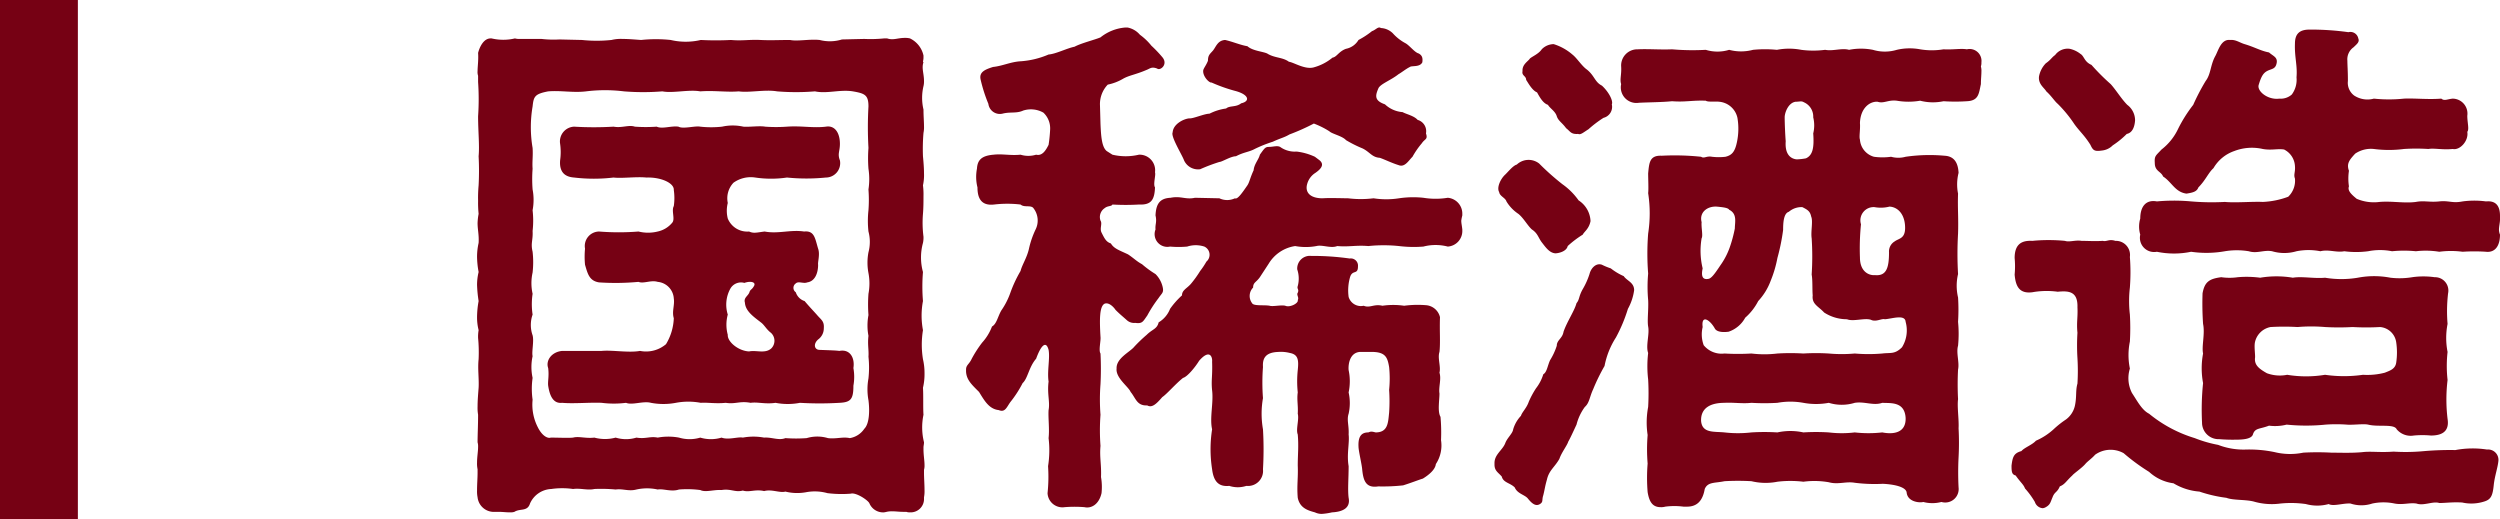 <svg xmlns="http://www.w3.org/2000/svg" width="96.32" height="20" viewBox="0 0 96.32 20">
  <g id="shuzou" transform="translate(3282 15051)">
    <path id="パス_62307" data-name="パス 62307" d="M18.6,18.1a.554.554,0,0,0,.02-.18c0-.18-.04-.38-.04-.62v-.06c0-.06.02-.12.02-.2a2.377,2.377,0,0,1-.02-1.06c-.02-.26,0-.76-.02-1.04a2.287,2.287,0,0,0,.06-.56,2.352,2.352,0,0,0-.06-.54,3.506,3.506,0,0,1,0-1.12,3.012,3.012,0,0,1,0-1.12,6.879,6.879,0,0,1,0-1.12,2.122,2.122,0,0,1,0-1.12.974.974,0,0,0,.02-.24,4.248,4.248,0,0,1-.02-.88c.02-.24.02-.48.02-.68a2.685,2.685,0,0,0-.02-.42,1.791,1.791,0,0,0,.04-.46c0-.22-.02-.44-.04-.66a7.394,7.394,0,0,1,.02-.9,1.057,1.057,0,0,0,.02-.26c0-.18-.02-.38-.02-.64a1.953,1.953,0,0,1,0-.9.75.75,0,0,0,.02-.2c0-.28-.1-.5-.02-.72-.04-.02,0-.06,0-.18V2.14a.955.955,0,0,0-.52-.66.75.75,0,0,0-.2-.02c-.28,0-.44.1-.68.02h-.12a5.114,5.114,0,0,1-.76.02l-.86.02a1.572,1.572,0,0,1-.86.02c-.4-.04-.86.06-1.14,0-.4,0-.76.02-1.14,0-.46-.02-.7.04-1.14,0a11.213,11.213,0,0,1-1.16,0,2.524,2.524,0,0,1-1.16,0,5.429,5.429,0,0,0-1.14,0c-.28-.02-.5-.04-.72-.04a1.5,1.5,0,0,0-.42.04,5.43,5.43,0,0,1-1.14,0l-.86-.02a4.1,4.1,0,0,1-.7-.02H3.02a.554.554,0,0,1-.18-.02,1.954,1.954,0,0,1-.9,0H1.9c-.26,0-.42.32-.48.56.02.26-.02.52-.02.7a.444.444,0,0,0,.02.18v.24a9.671,9.671,0,0,1,0,1.32c0,.58.06,1.12.02,1.54a10.459,10.459,0,0,1,0,1.12,5.255,5.255,0,0,0-.02.6,4.18,4.18,0,0,0,.02.5,2.2,2.2,0,0,0-.04.36c0,.24.06.46.04.76a2.443,2.443,0,0,0-.06.52,3.38,3.38,0,0,0,.06.6,2.136,2.136,0,0,0-.06.5,5.016,5.016,0,0,0,.06.62,3.593,3.593,0,0,0-.06.62,2.015,2.015,0,0,0,.06.5,1.514,1.514,0,0,0-.02.3,5.81,5.81,0,0,1,.02.82c-.04.38.02.74,0,1.1-.02.26-.04.5-.04.72a1.617,1.617,0,0,0,.02.32c0,.42-.02.76-.02,1.06a.554.554,0,0,1,.02.18c0,.18-.04.38-.04.6a1.057,1.057,0,0,0,.02.26v.14c0,.2-.02.44-.02.64v.04a1.14,1.14,0,0,0,.02.26.63.63,0,0,0,.68.56H2.2c.16,0,.3.02.42.02h.04a.44.44,0,0,0,.16-.02c.22-.14.5,0,.6-.32a.939.939,0,0,1,.82-.56,2.94,2.94,0,0,1,.84,0c.28-.04.56.06.82,0a5.984,5.984,0,0,1,.82.02c.28-.04.5.08.8,0a1.89,1.89,0,0,1,.82,0c.22-.04.52.1.82,0a3.909,3.909,0,0,1,.82.02c.2.1.52-.02.82,0,.36-.06.52.1.82.02.24.08.48-.06.82.02.3-.08.6.08.82.02a1.884,1.884,0,0,0,.82.02,1.821,1.821,0,0,1,.8.04,4.444,4.444,0,0,0,.9.02c.2-.06.68.26.72.38a.572.572,0,0,0,.56.34.866.866,0,0,0,.1-.02.9.9,0,0,1,.22-.02c.14,0,.26.02.4.02h.14a.34.34,0,0,0,.14.02.514.514,0,0,0,.54-.54v-.04a1.23,1.23,0,0,0,.02-.28c0-.22-.02-.46-.02-.66Zm-2.14-7.58a2.145,2.145,0,0,1,0,.8,5.6,5.6,0,0,0,0,.82,2.151,2.151,0,0,0,0,.8c-.04.34.02.56,0,.8a3.92,3.92,0,0,1,0,.84,2.324,2.324,0,0,0,0,.84c.04.3.06.88-.16,1.1a.836.836,0,0,1-.56.36c-.26-.06-.54.04-.84,0a1.427,1.427,0,0,0-.82,0,5.61,5.61,0,0,1-.82,0c-.26.1-.52-.04-.82-.02a2.242,2.242,0,0,0-.82,0c-.18-.04-.56.1-.82,0a1.431,1.431,0,0,1-.82,0,1.427,1.427,0,0,1-.82,0,2.257,2.257,0,0,0-.82,0c-.3-.06-.46.06-.82,0a1.359,1.359,0,0,1-.8,0,1.575,1.575,0,0,1-.82,0c-.34.04-.6-.06-.82,0-.2.02-.54,0-.86,0-.1.04-.32-.04-.5-.4a1.906,1.906,0,0,1-.2-1.06,2.951,2.951,0,0,1,0-.84,1.977,1.977,0,0,1,0-.84c-.04-.16.06-.58,0-.8a1.209,1.209,0,0,1,0-.8,2.681,2.681,0,0,1,0-.8,1.89,1.89,0,0,1,0-.82,3.566,3.566,0,0,0,0-.8c-.08-.34.02-.44,0-.8a3.566,3.566,0,0,0,0-.8,2.145,2.145,0,0,0,0-.8,5.294,5.294,0,0,1,0-.8c-.02-.26.02-.48,0-.8a4.754,4.754,0,0,1,0-1.6c.04-.38.08-.48.6-.58.5-.04.96.06,1.46,0a5.938,5.938,0,0,1,1.46,0,9.142,9.142,0,0,0,1.48,0c.4.08,1.02-.08,1.46,0,.54-.04,1.04.04,1.48,0,.4.06,1.02-.08,1.48,0a8.9,8.9,0,0,0,1.46,0c.46.1.96-.08,1.46,0,.46.08.6.14.6.58a14.222,14.222,0,0,0,0,1.6,5.311,5.311,0,0,0,0,.8,2.648,2.648,0,0,1,0,.8,5.294,5.294,0,0,1,0,.8,3.745,3.745,0,0,0,0,.82,1.548,1.548,0,0,1,0,.8A2.145,2.145,0,0,0,16.46,10.52Zm-1.12,3c-.16-.02-.26-.02-.76-.04-.2,0-.26-.22-.06-.4a.531.531,0,0,0,.22-.44c.02-.26-.1-.32-.24-.48-.12-.14-.28-.3-.5-.56a.523.523,0,0,1-.34-.34.205.205,0,0,1,0-.34c.1-.1.3.02.44-.04.3-.04.42-.36.42-.68-.02-.1.08-.4,0-.62-.12-.4-.14-.7-.54-.66-.52-.08-1,.1-1.52,0-.32.04-.42.08-.6,0a.811.811,0,0,1-.82-.5,1.216,1.216,0,0,1,0-.6.873.873,0,0,1,.22-.78,1.144,1.144,0,0,1,.84-.2,4.154,4.154,0,0,0,1.22,0,7.512,7.512,0,0,0,1.5,0,.553.553,0,0,0,.54-.66c-.1-.26,0-.34,0-.64,0-.4-.18-.72-.54-.66-.5.06-.94-.04-1.5,0a5.871,5.871,0,0,1-.84,0c-.22-.04-.62.02-.84,0a1.881,1.881,0,0,0-.82,0,3.886,3.886,0,0,1-.84,0c-.2-.04-.66.1-.84,0-.28-.04-.62.1-.84,0a5.84,5.84,0,0,1-.84,0c-.24-.08-.5.06-.82,0a12.785,12.785,0,0,1-1.52,0,.571.571,0,0,0-.54.66,2.282,2.282,0,0,1,0,.64c-.04.52.26.64.54.66a6.435,6.435,0,0,0,1.52,0c.32.04.88-.04,1.26,0,.58-.02,1.08.22,1.06.48a2.136,2.136,0,0,1,0,.62c-.1.18.06.5-.06.64a1,1,0,0,1-.56.34,1.528,1.528,0,0,1-.74,0,9.608,9.608,0,0,1-1.52,0,.558.558,0,0,0-.54.66,3.164,3.164,0,0,0,0,.62c.1.34.16.62.54.68a9.542,9.542,0,0,0,1.52-.02c.2.08.48-.08.74,0a.683.683,0,0,1,.62.64c.04.26-.08.5,0,.76a2.072,2.072,0,0,1-.3,1,1.188,1.188,0,0,1-1,.26c-.44.08-1.06-.04-1.48,0H4.66c-.42.04-.64.38-.54.66.04.32-.02.5,0,.68.06.4.2.7.54.66.44.04,1.06-.02,1.52,0a3.7,3.7,0,0,0,.94,0c.24.1.66-.08.96,0a2.577,2.577,0,0,0,.96,0,2.577,2.577,0,0,1,.96,0c.26-.02.56.04.96,0,.38.06.54-.08.96,0,.28-.04.56.06.96,0a2.455,2.455,0,0,0,.94,0,12.846,12.846,0,0,0,1.52,0c.44-.02.54-.14.54-.66a1.927,1.927,0,0,0,0-.68C15.94,13.8,15.76,13.44,15.34,13.52Zm-2.62-.1c-.24.22-.58.06-.86.12-.42-.02-.84-.38-.82-.64a1.473,1.473,0,0,1,0-.78,1.275,1.275,0,0,1,.1-1,.471.471,0,0,1,.54-.22c.22-.08.44-.04.38.1-.08.16-.14.14-.18.24-.04.16-.24.22-.18.42.02.34.36.56.64.78.12.1.2.26.36.38A.416.416,0,0,1,12.72,13.42Zm16.52-6.9a6.854,6.854,0,0,1,.74-.28c.1,0,.44-.22.64-.22.3-.16.5-.16.72-.28a5.065,5.065,0,0,1,.7-.28c.3-.14.44-.16.64-.28a8.21,8.21,0,0,0,.94-.42,3.229,3.229,0,0,1,.6.3c.1.1.5.18.64.34a4.775,4.775,0,0,0,.64.32c.28.14.36.34.66.36.18.06.46.2.72.28.24.1.38-.16.54-.32a3.261,3.261,0,0,1,.36-.52c.12-.18.24-.14.16-.38a.452.452,0,0,0-.32-.52c-.14-.16-.44-.22-.58-.3a1.111,1.111,0,0,1-.68-.3c-.4-.14-.38-.32-.26-.6.06-.18.48-.32.78-.56.14-.08.28-.2.44-.28.08-.06.38.02.48-.18.02-.16,0-.26-.14-.34-.16-.04-.36-.32-.52-.4a1.77,1.77,0,0,1-.48-.38.706.706,0,0,0-.46-.2.073.073,0,0,0-.06-.02c-.08,0-.16.1-.28.14a3.161,3.161,0,0,1-.52.34.72.72,0,0,1-.48.34c-.28.1-.36.32-.52.34a1.918,1.918,0,0,1-.74.38c-.34.08-.76-.2-.94-.22-.24-.18-.56-.14-.84-.32-.18-.08-.56-.1-.76-.28-.26-.04-.58-.18-.86-.24-.28.02-.34.24-.46.4-.12.14-.2.18-.2.4-.06.16-.16.28-.18.36-.04.22.22.5.32.48a6.107,6.107,0,0,0,.9.32c.54.14.6.4.24.48-.2.16-.44.08-.58.2a2,2,0,0,0-.64.2c-.2,0-.64.2-.78.18-.22.02-.62.22-.64.54-.08.16.36.86.44,1.08A.591.591,0,0,0,29.24,6.52Zm-2.5,5.92c.28.04.3-.06.46-.28a5.02,5.02,0,0,1,.44-.68c.12-.18.2-.2.16-.4a1.029,1.029,0,0,0-.28-.52,3.933,3.933,0,0,1-.52-.38c-.22-.12-.3-.22-.54-.38-.34-.16-.54-.22-.66-.42-.18-.06-.24-.18-.36-.42-.08-.16.04-.34-.04-.46a.41.41,0,0,1,.16-.48c.12-.1.26-.06.3-.14a8.661,8.661,0,0,0,1.02,0c.46.02.6-.16.62-.66-.08-.12.04-.48,0-.58a.6.6,0,0,0-.62-.68,2.2,2.2,0,0,1-1.02,0l-.22-.14c-.2-.16-.22-.62-.24-1.04l-.02-.72a1.083,1.083,0,0,1,.3-.8,1.9,1.9,0,0,0,.58-.22c.24-.14.48-.16.9-.34.16-.06.2-.14.42-.06.12.1.44-.16.2-.44a4.789,4.789,0,0,0-.42-.44,2.252,2.252,0,0,0-.44-.42.836.836,0,0,0-.48-.28h-.08a1.747,1.747,0,0,0-.96.38c-.24.1-.74.22-1,.36-.3.06-.72.28-1,.3a3.3,3.3,0,0,1-1.06.26c-.4.02-.7.18-1.08.22-.32.1-.54.2-.48.48a5.814,5.814,0,0,0,.3.94.446.446,0,0,0,.54.38c.3-.08.54,0,.8-.12a.977.977,0,0,1,.78.08.83.83,0,0,1,.26.64,5.538,5.538,0,0,1-.06.6c-.1.2-.24.44-.48.38a1.022,1.022,0,0,1-.6,0c-.4.04-.7-.04-1.04,0-.48.04-.62.22-.64.54a1.652,1.652,0,0,0,.02.72c0,.38.12.72.64.66a4.342,4.342,0,0,1,1.02,0c.14.12.36.02.48.12a.774.774,0,0,1,.1.84,3.412,3.412,0,0,0-.26.76c-.08.34-.26.6-.32.84a4.963,4.963,0,0,0-.4.86,2.833,2.833,0,0,1-.34.66c-.14.24-.18.52-.36.62a1.947,1.947,0,0,1-.38.62,4.581,4.581,0,0,0-.4.62c-.1.22-.22.24-.22.42v.08c.02.32.22.5.5.78.2.32.38.66.76.7.24.1.3-.1.44-.3a4.316,4.316,0,0,0,.48-.74c.2-.18.24-.62.52-.94.18-.5.38-.72.48-.34.06.32-.06.82,0,1.22-.06.48.06.78,0,1.1-.02.3.04.72,0,1.08a3.922,3.922,0,0,1-.02,1.08A6.13,6.13,0,0,1,23.36,19a.573.573,0,0,0,.66.54,4.753,4.753,0,0,1,.76,0c.26.06.56-.1.66-.54a2.248,2.248,0,0,0-.02-.62c.02-.48-.06-.76-.02-1.2a8.007,8.007,0,0,1,0-1.2,7.716,7.716,0,0,1,0-1.18,11.609,11.609,0,0,0,0-1.18c-.08-.12.02-.5,0-.64-.04-.68-.04-1.18.16-1.28.16-.06.34.12.42.24.18.18.24.22.44.4A.413.413,0,0,0,26.74,12.44ZM39.34,8.3V8.24a.612.612,0,0,0-.56-.62,2.917,2.917,0,0,1-.94,0,3.718,3.718,0,0,0-.94.02,3.193,3.193,0,0,1-.98,0,4,4,0,0,1-.98,0c-.16,0-.74-.02-.98,0-.5,0-.68-.24-.6-.54a.733.733,0,0,1,.32-.44c.2-.14.38-.32.14-.5l-.16-.12a2.31,2.31,0,0,0-.7-.2.977.977,0,0,1-.64-.18c-.12-.06-.26,0-.44,0-.14,0-.18.08-.34.3-.04.18-.22.36-.24.6-.14.3-.16.46-.24.58-.18.26-.38.56-.48.5a.7.7,0,0,1-.6,0l-.94-.02c-.36.08-.54-.08-.94,0-.42.02-.56.24-.58.68.06.26-.02.34,0,.54a.49.49,0,0,0,.56.66,3.608,3.608,0,0,0,.66,0,1.063,1.063,0,0,1,.66,0,.347.347,0,0,1,.08.58,2.807,2.807,0,0,1-.24.36,4.117,4.117,0,0,1-.36.5c-.16.18-.34.24-.34.44a3.115,3.115,0,0,0-.46.52,1.046,1.046,0,0,1-.44.52c-.06.26-.24.26-.46.48a5.757,5.757,0,0,0-.48.46c-.16.2-.7.44-.68.84-.04.36.46.7.54.9.2.24.24.54.64.52.18.1.34-.04.58-.32.18-.12.5-.5.8-.74.16-.04.46-.4.62-.66.4-.46.52-.16.5.04.02.56-.04.7,0,1.1.06.48-.1,1.06,0,1.5a4.963,4.963,0,0,0,0,1.54c.06.48.26.68.66.64a1.061,1.061,0,0,0,.66,0,.58.58,0,0,0,.64-.64,13.185,13.185,0,0,0,0-1.54,3.453,3.453,0,0,1,0-1.2,7.95,7.95,0,0,1,0-1.2c-.02-.32.08-.56.58-.58a1.39,1.39,0,0,1,.46.04c.32.06.34.28.3.66a4.109,4.109,0,0,0,0,.86c-.04.28.02.5,0,.82.06.22-.08.6,0,.8.04.46,0,.76,0,1.2.02.48-.04.76,0,1.24.08.38.36.48.66.56a.616.616,0,0,0,.26.06,2.4,2.4,0,0,0,.4-.06c.4-.02.72-.16.64-.56-.04-.32,0-.74,0-1.22-.08-.46.04-.9,0-1.22.02-.34-.08-.56,0-.8a1.885,1.885,0,0,0,0-.82,2.076,2.076,0,0,0,0-.86c-.02-.22.04-.66.42-.7h.54c.48.02.54.24.6.58a4.3,4.3,0,0,1,0,.88,6.453,6.453,0,0,1,0,.88c-.04.38-.04.76-.52.76-.16-.04-.18-.04-.28,0-.22,0-.4.1-.38.54,0,.16.12.66.14.86.04.42.12.76.62.68a7.089,7.089,0,0,0,.96-.04c.32-.1.62-.22.76-.26.26-.16.48-.36.5-.56a1.3,1.3,0,0,0,.2-.92,6.836,6.836,0,0,0-.02-.9c-.12-.2-.04-.64-.04-.9-.04-.24.08-.56,0-.8.06-.24-.08-.56,0-.8.04-.36,0-.82.02-1.34a.6.6,0,0,0-.52-.46,3.941,3.941,0,0,0-.86.02,2.909,2.909,0,0,0-.84,0c-.32-.08-.48.1-.72,0a.492.492,0,0,1-.58-.34,1.856,1.856,0,0,1,.06-.78c.1-.28.3-.06.3-.4a.278.278,0,0,0-.32-.3,10.121,10.121,0,0,0-1.48-.1.488.488,0,0,0-.54.52,1.109,1.109,0,0,1,.02.64c-.04.12.06.12,0,.26-.06.08.06.18,0,.28.04.12-.3.3-.48.22-.16-.04-.48.04-.6,0-.22-.04-.62.02-.68-.1a.46.46,0,0,1,.04-.6c0-.2.12-.2.26-.4l.34-.52a1.436,1.436,0,0,1,1.02-.68,2.253,2.253,0,0,0,.82,0c.22-.06.56.1.8,0,.46.04.72-.04,1.2,0a5.741,5.741,0,0,1,1.18,0,4.681,4.681,0,0,0,.94.02,1.867,1.867,0,0,1,.94,0,.6.6,0,0,0,.56-.62V8.84c-.02-.18-.04-.24-.04-.34A1.675,1.675,0,0,1,39.34,8.3ZM41.8,3.08c.06.08.22.4.42.48.12.22.24.42.42.48.08.14.28.24.34.44.06.18.2.24.36.46.16.12.18.24.46.22.1.04.18-.04.4-.18a4.41,4.41,0,0,1,.58-.44.436.436,0,0,0,.32-.52c.06-.12-.1-.46-.38-.72-.28-.14-.28-.38-.58-.62-.2-.14-.38-.44-.56-.58a2.016,2.016,0,0,0-.72-.4.651.651,0,0,0-.46.2c-.12.18-.38.28-.46.36-.06.1-.3.22-.28.48C41.62,2.92,41.8,2.92,41.8,3.08Zm17.52-.52a.44.44,0,0,0,.02-.16.458.458,0,0,0-.56-.5c-.24-.04-.52.02-.9,0a2.718,2.718,0,0,1-.9,0,2.19,2.19,0,0,0-.9.02,1.591,1.591,0,0,1-.92,0,2.374,2.374,0,0,0-.92,0c-.28-.08-.62.06-.92,0a3.542,3.542,0,0,1-.92,0,2.467,2.467,0,0,0-.94,0,4.653,4.653,0,0,0-.92,0,1.786,1.786,0,0,1-.92,0,1.53,1.53,0,0,1-.9,0,9.25,9.25,0,0,1-1.3-.02c-.44.02-.92-.02-1.32,0a.623.623,0,0,0-.64.66c.02.32-.06.5,0,.68a.6.6,0,0,0,.68.72c.36-.02.9-.02,1.28-.06.52.04.76-.04,1.3-.02.08.06.36.02.52.04a.79.79,0,0,1,.7.62,2.5,2.5,0,0,1-.02.94c-.08.38-.2.5-.44.56a2.194,2.194,0,0,1-.52,0c-.22-.04-.3.08-.42,0A9.776,9.776,0,0,0,47.02,6c-.46-.02-.48.26-.52.68,0,.2.02.62,0,.76A5.1,5.1,0,0,1,46.5,9a9.881,9.881,0,0,0,0,1.54,5.73,5.73,0,0,0,0,1.02c.02.36-.04.78,0,1.02.06.3-.1.74,0,1.02a4.35,4.35,0,0,0,0,1.02,9.371,9.371,0,0,1,0,1.06,3.216,3.216,0,0,0-.02,1.08,6.733,6.733,0,0,0,0,1.1,6.7,6.7,0,0,0,0,1.1c.06.36.18.58.5.58a.554.554,0,0,0,.18-.02,2.732,2.732,0,0,1,.7,0H48c.38,0,.6-.22.68-.68.12-.28.38-.22.76-.3a8.991,8.991,0,0,1,1.04,0,2.338,2.338,0,0,0,1,.02,4.159,4.159,0,0,1,1,0,3.234,3.234,0,0,1,.98.02c.36.1.66-.04,1,.02a6.1,6.1,0,0,0,1.08.04c.44.02.9.12.92.34.04.36.5.4.64.36a1.381,1.381,0,0,0,.7,0,.518.518,0,0,0,.66-.56,11.175,11.175,0,0,1,0-1.16,10.459,10.459,0,0,0,0-1.12c.02-.32-.06-.82-.02-1.12a10.836,10.836,0,0,1,0-1.14c.06-.28-.08-.64,0-.92a4.7,4.7,0,0,0,0-.92,7.365,7.365,0,0,0,0-.94,1.953,1.953,0,0,1,0-.9,13.45,13.45,0,0,1,0-1.56c.02-.6-.02-1,0-1.54a1.821,1.821,0,0,1,.02-.8c-.02-.38-.16-.64-.54-.66a6.426,6.426,0,0,0-1.5.04,1.046,1.046,0,0,1-.56,0,2.426,2.426,0,0,1-.66,0,.74.74,0,0,1-.54-.66c-.04-.12.02-.38,0-.64.02-.58.38-.84.68-.82.24.08.4-.08.74-.04a2.645,2.645,0,0,0,.9,0,1.969,1.969,0,0,0,.9.02,6.75,6.75,0,0,0,.9,0c.46-.02.46-.3.54-.66,0-.18.02-.34.02-.48A.617.617,0,0,0,59.32,2.56ZM52.18,3.92c.16,0,.22-.04.32.02a.6.6,0,0,1,.36.58,1.294,1.294,0,0,1,0,.62c.04.56-.02.84-.28.96a2.2,2.2,0,0,1-.36.04c-.2-.02-.46-.16-.42-.7-.02-.22-.04-.72-.04-.92C51.76,4.34,51.9,3.96,52.18,3.92ZM41.04,7.76a1.517,1.517,0,0,0,.46.48c.2.16.36.46.52.6.24.16.24.32.4.52.14.18.28.38.5.4.14,0,.44-.08.48-.28a3.943,3.943,0,0,1,.58-.44c.06-.12.24-.22.3-.52a1,1,0,0,0-.46-.8,2.589,2.589,0,0,0-.62-.62,9.651,9.651,0,0,1-.9-.8.661.661,0,0,0-.86.04c-.14.04-.3.24-.44.38-.2.18-.34.52-.24.68C40.78,7.56,41,7.62,41.04,7.76Zm7.52.8c-.1-.38.22-.62.58-.6.2.02.44.04.48.12.32.16.22.48.22.72a5.078,5.078,0,0,1-.2.74,2.787,2.787,0,0,1-.3.6c-.18.26-.36.56-.5.6-.26.06-.3-.12-.24-.4a2.86,2.86,0,0,1-.04-1.16C48.62,9.08,48.54,8.76,48.56,8.56Zm6.66-.58a1.36,1.36,0,0,0,.58-.02c.34.02.6.32.6.82,0,.42-.24.4-.4.52a.452.452,0,0,0-.22.42c0,.6-.1.92-.54.88-.22.02-.58-.12-.58-.68a9.221,9.221,0,0,1,.04-1.28A.51.51,0,0,1,55.22,7.98Zm1.06,5.4c-.28.28-.44.2-.76.24a6.252,6.252,0,0,1-1.06,0,5.562,5.562,0,0,1-1,0,8,8,0,0,0-.98,0,8.311,8.311,0,0,0-1,0,4.167,4.167,0,0,1-1,0,9,9,0,0,1-1.04,0,.888.888,0,0,1-.8-.32,1.207,1.207,0,0,1-.04-.7c-.06-.48.26-.3.46.04.08.18.4.16.54.14a1.144,1.144,0,0,0,.64-.54,2.155,2.155,0,0,0,.5-.64,2.339,2.339,0,0,0,.48-.78,4.484,4.484,0,0,0,.26-.88,7.913,7.913,0,0,0,.22-1.08c0-.28.02-.64.22-.7a.749.749,0,0,1,.52-.18c.2.1.3.16.34.36.08.18-.02.58.02.84a10.889,10.889,0,0,1,0,1.4c.04.2.02.58.04.8-.04.34.22.42.44.66a1.607,1.607,0,0,0,.88.26c.24.1.68-.06.92.02.2.1.42-.06.54-.02.28-.02.78-.2.8.1A1.23,1.23,0,0,1,56.28,13.38Zm-10.32-2.2c0-.3-.28-.36-.4-.54a2.362,2.362,0,0,1-.5-.3,2.525,2.525,0,0,1-.34-.14c-.22-.08-.42.12-.48.36a2.893,2.893,0,0,1-.26.58c-.16.28-.12.4-.24.54-.08.3-.36.7-.5,1.1-.04.26-.26.32-.26.54a2.481,2.481,0,0,1-.26.56c-.1.22-.12.46-.26.54a1.679,1.679,0,0,1-.28.54,3.417,3.417,0,0,0-.28.52c-.08.24-.26.4-.3.54a1.274,1.274,0,0,0-.3.52c-.02.16-.22.32-.3.52-.1.28-.42.44-.42.78v.06c0,.24.14.3.28.46.06.24.32.24.5.42.1.24.38.28.5.42.16.2.32.34.5.2.1-.08.04-.14.1-.32.06-.24.06-.32.14-.6.08-.36.3-.48.48-.8.08-.24.3-.52.34-.66.08-.14.18-.36.32-.66a1.959,1.959,0,0,1,.32-.68c.18-.16.18-.38.32-.68a7.325,7.325,0,0,1,.44-.9,3.1,3.1,0,0,1,.44-1.1,6.049,6.049,0,0,0,.46-1.1A2.04,2.04,0,0,0,45.96,11.18Zm9.56,5.48a4.7,4.7,0,0,1-1.06,0,4.148,4.148,0,0,1-1,0,7.919,7.919,0,0,0-.98,0,2.344,2.344,0,0,0-1,0,8.221,8.221,0,0,0-1,0,4.518,4.518,0,0,1-1.04,0c-.4-.04-.86.04-.9-.44-.02-.5.36-.7.9-.7.36-.02.68.04,1.04,0a8.249,8.249,0,0,0,1,0,2.8,2.8,0,0,1,1,0,2.685,2.685,0,0,0,.98,0,1.7,1.7,0,0,0,1,0c.38-.06.72.12,1.06,0,.32.02.86-.06.9.58C56.44,16.7,55.92,16.74,55.52,16.66ZM67.42,9.7a4.088,4.088,0,0,0,1.3-.02,2.837,2.837,0,0,1,.92,0c.32.1.58-.06.9,0a1.656,1.656,0,0,0,.94,0,2.373,2.373,0,0,1,.92,0c.32-.08.62.06.92,0a3.541,3.541,0,0,0,.92,0,2.358,2.358,0,0,1,.92,0,4.652,4.652,0,0,1,.92,0,3.253,3.253,0,0,1,.9.02,3.39,3.39,0,0,1,.9,0,6.756,6.756,0,0,1,.9,0c.36.04.54-.24.54-.66a.584.584,0,0,1-.04-.18c0-.14.04-.28.04-.4V8.32c0-.34-.12-.6-.54-.56a3.382,3.382,0,0,0-.9,0c-.4.08-.52-.04-.9,0s-.58-.04-.9.02c-.44.06-.92-.04-1.4,0a1.688,1.688,0,0,1-.88-.12c-.22-.18-.36-.32-.3-.48a1.992,1.992,0,0,1,0-.6c-.1-.28.02-.42.24-.66a1.083,1.083,0,0,1,.72-.18,4.5,4.5,0,0,0,1.16,0,7.341,7.341,0,0,1,.94,0c.24-.04.52.04.94,0,.28.06.62-.32.56-.66.08-.1,0-.36,0-.62a.576.576,0,0,0-.56-.66c-.22.02-.32.1-.44,0-.54.04-1.02-.02-1.44,0a5.613,5.613,0,0,1-1.16,0,.932.932,0,0,1-.76-.12.611.611,0,0,1-.24-.56c0-.4-.02-.6-.02-.78a.566.566,0,0,1,.24-.52c.12-.12.24-.2.18-.34a.31.31,0,0,0-.38-.24,10.459,10.459,0,0,0-1.5-.1c-.38,0-.56.16-.56.54-.02.52.1.84.06,1.3a.961.961,0,0,1-.18.66.639.639,0,0,1-.48.16c-.44.06-.86-.28-.8-.52.1-.34.18-.46.32-.54.18-.1.34-.06.38-.34.02-.2-.14-.24-.3-.38-.32-.06-.54-.2-.94-.32-.2-.06-.34-.18-.56-.16-.36-.04-.46.44-.58.64-.18.34-.16.68-.36.94a8.288,8.288,0,0,0-.48.92,5.448,5.448,0,0,0-.58.92,2.178,2.178,0,0,1-.64.8c-.22.24-.28.24-.26.52,0,.32.24.32.32.52.34.22.46.6.9.66.26-.04.4-.08.46-.24.28-.28.38-.56.58-.74a1.488,1.488,0,0,1,.8-.66,1.889,1.889,0,0,1,1.1-.08c.34.06.56-.02.82.02a.757.757,0,0,1,.42.64c.02.24-.06.32,0,.48a.852.852,0,0,1-.26.7,3.166,3.166,0,0,1-.98.2c-.38-.02-1.06.04-1.46,0a9.45,9.45,0,0,1-1.3-.02,7.274,7.274,0,0,0-1.32,0c-.44-.08-.64.22-.64.66a1.088,1.088,0,0,0,0,.62.548.548,0,0,0,.64.66A3.246,3.246,0,0,0,67.42,9.7ZM62.28,4a4.931,4.931,0,0,1,.64.78c.2.28.38.42.62.8.1.22.16.26.44.22a.682.682,0,0,0,.42-.2,3.268,3.268,0,0,0,.54-.44c.2-.04.3-.24.32-.52a.744.744,0,0,0-.3-.6c-.22-.22-.44-.58-.64-.8a8.414,8.414,0,0,1-.74-.74c-.28-.12-.28-.34-.42-.42a1.024,1.024,0,0,0-.42-.2.6.6,0,0,0-.56.24c-.14.1-.16.18-.36.32a.992.992,0,0,0-.26.5c-.04.3.2.44.28.58C62.04,3.7,62.16,3.9,62.28,4ZM78.82,17.32a3.6,3.6,0,0,0-1.22.02,11.829,11.829,0,0,0-1.2.04,7.508,7.508,0,0,1-1.18.02c-.54.04-.86-.02-1.2.02-.42.04-.84.02-1.2.02a9.72,9.72,0,0,0-1.08,0,2.5,2.5,0,0,1-1.1-.02,4.788,4.788,0,0,0-1.1-.1,2.727,2.727,0,0,1-1.08-.18,4.85,4.85,0,0,1-.9-.26,5.115,5.115,0,0,1-1.76-.94c-.28-.14-.46-.5-.66-.8a1.25,1.25,0,0,1-.08-.94,2.593,2.593,0,0,1,0-1.04,8.953,8.953,0,0,0,0-1.04,4.476,4.476,0,0,1,0-1.04,7.735,7.735,0,0,0,0-1.18.543.543,0,0,0-.56-.62c-.24-.08-.34.04-.48,0-.34.02-.54,0-.82,0-.24-.04-.48.06-.64,0a6.57,6.57,0,0,0-1.26,0c-.38-.02-.68.1-.68.66a3.419,3.419,0,0,1,0,.64c.04.48.2.74.68.68a3.16,3.16,0,0,1,.98-.02c.42-.04.78-.02.76.6.02.38-.04.58,0,.98a8.009,8.009,0,0,0,0,.98,8.011,8.011,0,0,1,0,.98c-.08.28-.02.5-.1.86a.9.9,0,0,1-.34.52,3.6,3.6,0,0,0-.48.38,2.469,2.469,0,0,1-.68.44c-.14.16-.44.26-.56.4-.3.08-.34.24-.38.56,0,.26.02.34.16.38.18.26.3.34.36.5a3.14,3.14,0,0,1,.38.52.344.344,0,0,0,.3.24.284.284,0,0,0,.12-.04c.18-.1.18-.2.26-.38.08-.22.18-.18.28-.42.2-.08.24-.2.48-.42.06-.08.36-.28.5-.44.08-.1.26-.22.38-.36a1.03,1.03,0,0,1,1.1-.06,7.768,7.768,0,0,0,.98.72,1.71,1.71,0,0,0,.94.44,2.264,2.264,0,0,0,1,.32,5.286,5.286,0,0,0,1.04.24c.26.1.7.06,1.04.14a2.481,2.481,0,0,0,1.04.08,4.072,4.072,0,0,1,.98.02,1.643,1.643,0,0,0,.88,0c.18.1.56-.04.84-.02a1.334,1.334,0,0,0,.84,0,2.075,2.075,0,0,1,.86,0c.32.06.56-.04.84,0,.28.1.64-.1.88-.02.26,0,.48-.04.88-.02a1.617,1.617,0,0,0,.86-.04c.26-.08.32-.24.36-.64.04-.36.16-.68.18-.94A.4.4,0,0,0,78.82,17.32ZM67.84,16.28a.636.636,0,0,0,.66.64,6.224,6.224,0,0,0,.64.02c.26,0,.6-.02.66-.2.08-.26.26-.2.62-.34a1.833,1.833,0,0,0,.68-.04,7.5,7.5,0,0,0,1.5,0,5.6,5.6,0,0,1,.82,0c.24.02.64-.04.82,0,.4.1,1-.04,1.1.18a.707.707,0,0,0,.66.24,3.57,3.57,0,0,1,.66,0c.4,0,.72-.14.64-.64a6.267,6.267,0,0,1,0-1.5,4.829,4.829,0,0,1,0-1.08,2.8,2.8,0,0,1,0-1.08,5.864,5.864,0,0,1,.02-1.18.515.515,0,0,0-.52-.62,3.073,3.073,0,0,0-.86,0,2.989,2.989,0,0,1-.84.02,3.336,3.336,0,0,0-1.26,0,3.806,3.806,0,0,1-1.26,0c-.4.04-.9-.06-1.24,0a3.8,3.8,0,0,0-1.26,0,3.941,3.941,0,0,0-.86-.02,2.256,2.256,0,0,1-.64,0c-.46.06-.64.18-.72.62a11.519,11.519,0,0,0,.02,1.18c.08.38-.06.86,0,1.14a3.1,3.1,0,0,0,0,1.14A9.955,9.955,0,0,0,67.84,16.28Zm2.64-3.68a8.929,8.929,0,0,1,1.04,0,6.233,6.233,0,0,1,1.06,0,9.354,9.354,0,0,0,1.06,0,9.3,9.3,0,0,0,1.06,0,.683.683,0,0,1,.62.58,2.673,2.673,0,0,1,0,.8c-.04.24-.24.3-.44.38a2.673,2.673,0,0,1-.84.08,5.1,5.1,0,0,1-1.46,0,4.469,4.469,0,0,1-1.46,0,1.439,1.439,0,0,1-.78-.06c-.32-.18-.48-.32-.46-.58.02-.1-.04-.44,0-.62A.759.759,0,0,1,70.48,12.6Z" transform="translate(-3265 -15051)" fill="#760114"/>
    <rect id="長方形_28068" data-name="長方形 28068" width="3" height="20" transform="translate(-3282 -15051)" fill="#760114"/>
  </g>
</svg>
